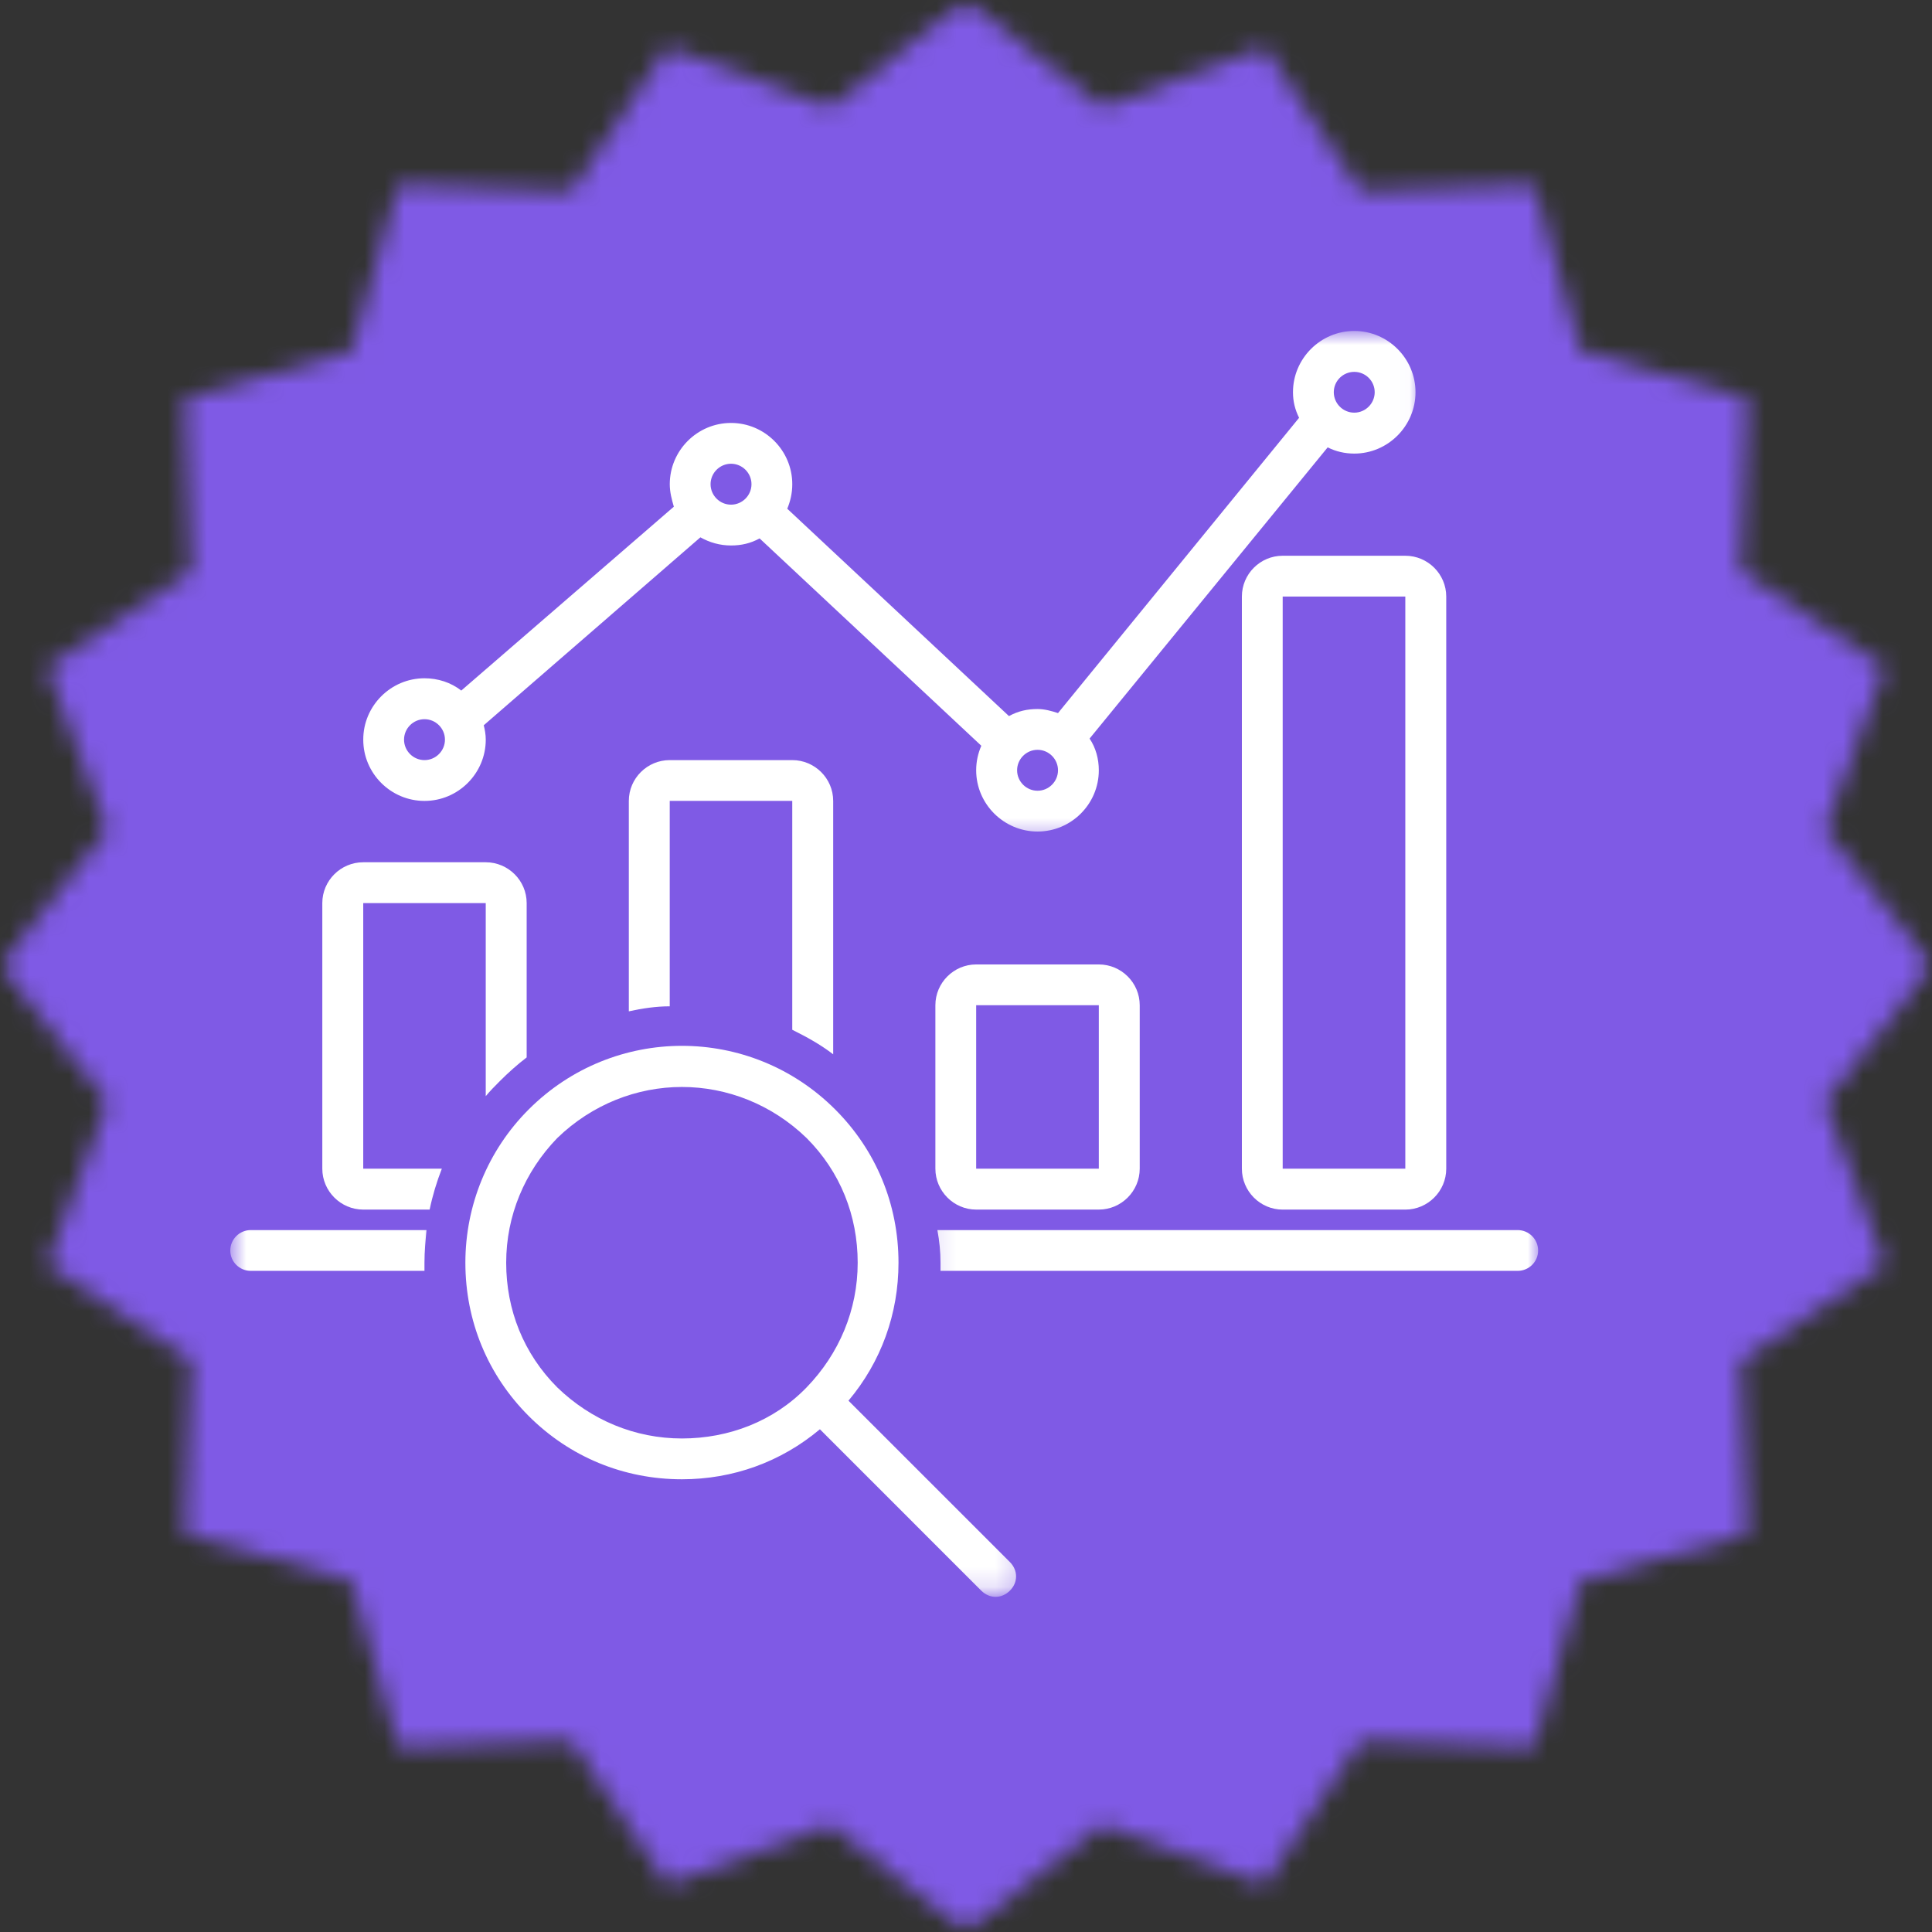 <svg xmlns="http://www.w3.org/2000/svg" width="98" height="98" viewBox="0 0 98 98" fill="none"><rect x="0" y="0" width="98" height="98" fill="#333333" stroke="none"/><mask id="mask0_55_1197" style="mask-type:luminance" maskUnits="userSpaceOnUse" x="0" y="0" width="98" height="98"><path d="M0 0H98V98H0V0Z" fill="white"></path></mask><g mask="url(#mask0_55_1197)"><mask id="mask1_55_1197" style="mask-type:luminance" maskUnits="userSpaceOnUse" x="0" y="0" width="99" height="98"><path d="M49.001 0L55.901 5.444L64.142 2.397L69.022 9.704L77.804 9.358L80.189 17.818L88.642 20.197L88.297 28.979L95.603 33.858L92.563 42.1L98.001 49L92.563 55.9L95.603 64.142L88.297 69.021L88.642 77.803L80.189 80.188L77.804 88.642L69.022 88.296L64.142 95.603L55.901 92.562L49.001 98L42.1 92.562L33.859 95.603L28.98 88.296L20.198 88.642L17.819 80.188L9.359 77.803L9.705 69.021L2.398 64.142L5.444 55.9L0.001 49L5.444 42.1L2.398 33.858L9.705 28.979L9.359 20.197L17.819 17.818L20.198 9.358L28.98 9.704L33.859 2.397L42.1 5.444L49.001 0Z" fill="white"></path></mask><g mask="url(#mask1_55_1197)"><path d="M0.001 0H98.001V98H0.001V0Z" fill="#7F5AE5"></path></g></g><path d="M49.516 61.356H55.737C56.877 61.356 57.812 60.421 57.812 59.28V50.99C57.812 49.849 56.877 48.921 55.737 48.921H49.516C48.381 48.921 47.447 49.849 47.447 50.99V59.28C47.447 60.421 48.381 61.356 49.516 61.356ZM49.516 50.99H55.737V59.28H49.516V50.99Z" fill="white"></path><path d="M65.064 28.19C63.923 28.19 62.994 29.119 62.994 30.26V59.281C62.994 60.422 63.923 61.357 65.064 61.357H71.284C72.425 61.357 73.36 60.422 73.36 59.281V30.26C73.36 29.119 72.425 28.19 71.284 28.19H65.064ZM65.064 59.281V30.26H71.284V59.281H65.064Z" fill="white"></path><mask id="mask2_55_1197" style="mask-type:luminance" maskUnits="userSpaceOnUse" x="17" y="16" width="55" height="27"><path d="M17.605 16.787H71.982V42.586H17.605V16.787Z" fill="white"></path></mask><g mask="url(#mask2_55_1197)"><path d="M21.533 40.626C23.244 40.626 24.64 39.23 24.64 37.518C24.64 37.257 24.591 36.996 24.537 36.79L35.527 27.256C35.995 27.517 36.511 27.669 37.081 27.669C37.597 27.669 38.064 27.565 38.531 27.311L49.777 37.828C49.619 38.192 49.516 38.605 49.516 39.072C49.516 40.783 50.918 42.179 52.629 42.179C54.341 42.179 55.737 40.783 55.737 39.072C55.737 38.502 55.585 37.931 55.269 37.464L67.346 22.692C67.759 22.904 68.226 23.008 68.694 23.008C70.405 23.008 71.801 21.606 71.801 19.894C71.801 18.189 70.405 16.787 68.694 16.787C66.982 16.787 65.586 18.189 65.586 19.894C65.586 20.362 65.69 20.78 65.896 21.193L53.667 36.171C53.352 36.068 52.993 35.965 52.629 35.965C52.108 35.965 51.646 36.068 51.179 36.323L39.933 25.805C40.085 25.441 40.188 25.029 40.188 24.561C40.188 22.85 38.792 21.454 37.081 21.454C35.37 21.454 33.974 22.85 33.974 24.561C33.974 24.974 34.077 25.338 34.18 25.702L23.396 35.03C22.88 34.617 22.206 34.405 21.533 34.405C19.821 34.405 18.425 35.807 18.425 37.518C18.425 39.23 19.821 40.626 21.533 40.626ZM68.694 18.863C69.264 18.863 69.731 19.324 69.731 19.894C69.731 20.465 69.264 20.932 68.694 20.932C68.123 20.932 67.656 20.465 67.656 19.894C67.656 19.324 68.123 18.863 68.694 18.863ZM53.667 39.072C53.667 39.642 53.2 40.11 52.629 40.11C52.059 40.11 51.592 39.642 51.592 39.072C51.592 38.502 52.059 38.034 52.629 38.034C53.2 38.034 53.667 38.502 53.667 39.072ZM37.081 23.523C37.651 23.523 38.119 23.991 38.119 24.561C38.119 25.132 37.651 25.599 37.081 25.599C36.511 25.599 36.043 25.132 36.043 24.561C36.043 23.991 36.511 23.523 37.081 23.523ZM21.533 36.481C22.103 36.481 22.57 36.948 22.57 37.518C22.57 38.089 22.103 38.556 21.533 38.556C20.962 38.556 20.495 38.089 20.495 37.518C20.495 36.948 20.962 36.481 21.533 36.481Z" fill="white"></path></g><mask id="mask3_55_1197" style="mask-type:luminance" maskUnits="userSpaceOnUse" x="47" y="61" width="32" height="5"><path d="M47.124 61.23H78.051V65.89H47.124V61.23Z" fill="white"></path></mask><g mask="url(#mask3_55_1197)"><path d="M47.707 64.051C47.707 64.209 47.707 64.312 47.707 64.464H76.983C77.553 64.464 78.021 64.003 78.021 63.432C78.021 62.862 77.553 62.395 76.983 62.395H47.549C47.652 62.965 47.707 63.481 47.707 64.051Z" fill="white"></path></g><mask id="mask4_55_1197" style="mask-type:luminance" maskUnits="userSpaceOnUse" x="11" y="61" width="12" height="5"><path d="M11.674 61.23H22.265V65.89H11.674V61.23Z" fill="white"></path></mask><g mask="url(#mask4_55_1197)"><path d="M12.719 64.464H21.531C21.531 64.312 21.531 64.209 21.531 64.051C21.531 63.481 21.586 62.91 21.634 62.395H12.719C12.149 62.395 11.681 62.862 11.681 63.432C11.681 64.003 12.149 64.464 12.719 64.464Z" fill="white"></path></g><path d="M40.187 40.625V52.235C40.915 52.599 41.589 52.963 42.263 53.479V40.625C42.263 39.484 41.328 38.556 40.187 38.556H33.972C32.832 38.556 31.897 39.484 31.897 40.625V51.3C32.571 51.149 33.293 51.045 33.972 51.045V40.625H40.187Z" fill="white"></path><path d="M18.425 61.356H21.793C21.945 60.628 22.151 59.954 22.412 59.281H18.425V45.808H24.639V55.603C24.852 55.342 25.107 55.087 25.367 54.826C25.78 54.413 26.247 53.995 26.715 53.637V45.808C26.715 44.667 25.78 43.738 24.639 43.738H18.425C17.284 43.738 16.349 44.667 16.349 45.808V59.281C16.349 60.422 17.284 61.356 18.425 61.356Z" fill="white"></path><mask id="mask5_55_1197" style="mask-type:luminance" maskUnits="userSpaceOnUse" x="22" y="51" width="30" height="30"><path d="M22.265 51.907H51.784V80.838H22.265V51.907Z" fill="white"></path></mask><g mask="url(#mask5_55_1197)"><path d="M23.606 64.051C23.606 67.007 24.741 69.75 26.817 71.825C28.892 73.901 31.636 75.036 34.591 75.036C37.182 75.036 39.616 74.156 41.589 72.499L49.775 80.686C49.982 80.892 50.243 81.001 50.504 81.001C50.758 81.001 51.02 80.892 51.226 80.686C51.645 80.273 51.645 79.654 51.226 79.235L43.039 71.049C44.696 69.076 45.576 66.642 45.576 64.051C45.576 61.096 44.441 58.352 42.365 56.277C38.062 51.974 31.12 51.974 26.817 56.277C24.741 58.352 23.606 61.15 23.606 64.051ZM34.591 55.136C36.873 55.136 39.149 56.016 40.915 57.727C42.626 59.439 43.506 61.666 43.506 64.051C43.506 66.436 42.572 68.663 40.915 70.375C39.258 72.086 36.976 72.966 34.591 72.966C32.206 72.966 29.979 72.032 28.267 70.375C26.556 68.663 25.676 66.436 25.676 64.051C25.676 61.666 26.61 59.439 28.267 57.727C30.033 56.016 32.309 55.136 34.591 55.136Z" fill="white"></path></g></svg>